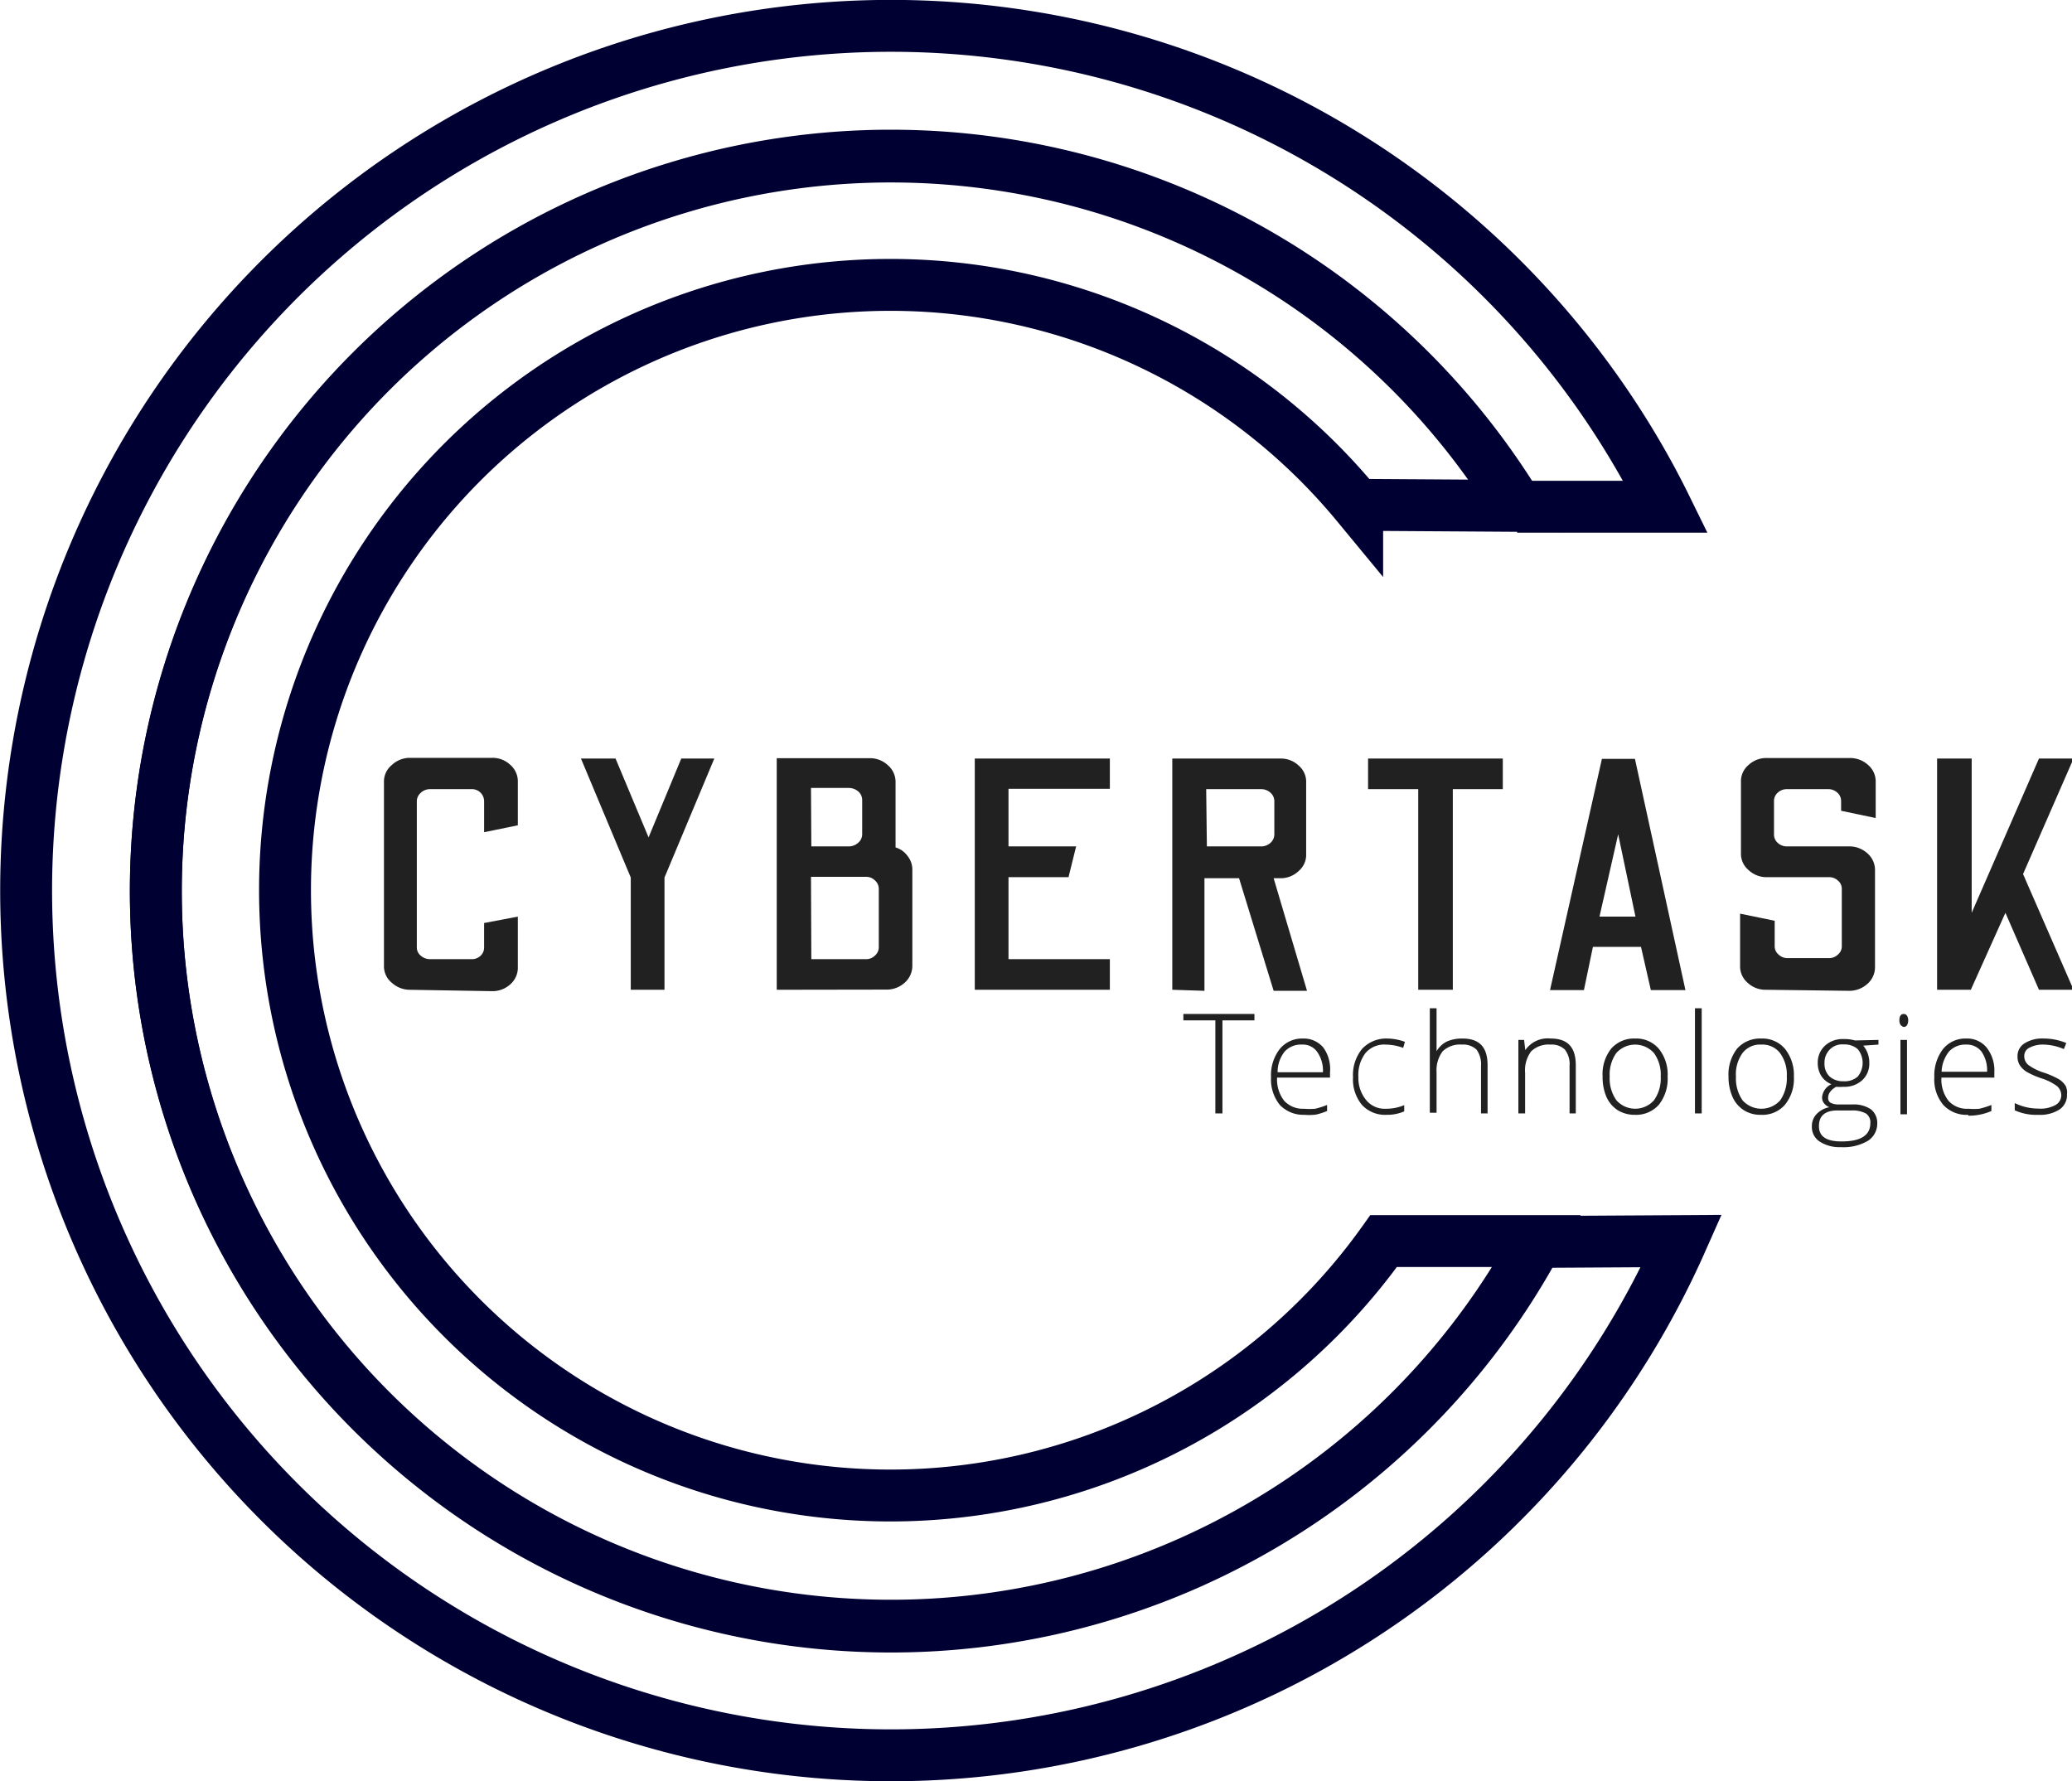 <svg xmlns="http://www.w3.org/2000/svg" viewBox="0 0 119.8 103"><defs><style>.cls-1{fill:#212121;}.cls-2{fill:none;stroke:#003;stroke-miterlimit:10;stroke-width:3px;}</style></defs><title>Logo-Square</title><g id="Text"><g id="Technologies"><path class="cls-1" d="M82.68,85.38h-.41V80H80.42v-.37h4.11V80H82.68Z" transform="translate(-12 -21)"/><path class="cls-1" d="M87.4,85.46A1.87,1.87,0,0,1,86,84.89a2.33,2.33,0,0,1-.51-1.6,2.46,2.46,0,0,1,.5-1.63,1.66,1.66,0,0,1,1.34-.61,1.47,1.47,0,0,1,1.19.53A2.13,2.13,0,0,1,88.9,83v.31H85.84a2,2,0,0,0,.41,1.34,1.47,1.47,0,0,0,1.15.46,4.06,4.06,0,0,0,.64,0,4.75,4.75,0,0,0,.69-.22v.35a3.54,3.54,0,0,1-.66.21A3.48,3.48,0,0,1,87.4,85.46Zm-.12-4.06a1.27,1.27,0,0,0-1,.4A1.89,1.89,0,0,0,85.87,83h2.62a1.88,1.88,0,0,0-.32-1.16A1,1,0,0,0,87.28,81.4Z" transform="translate(-12 -21)"/><path class="cls-1" d="M92.17,85.46a1.81,1.81,0,0,1-1.43-.58,2.31,2.31,0,0,1-.51-1.6,2.38,2.38,0,0,1,.53-1.64,1.91,1.91,0,0,1,1.47-.59,3.1,3.1,0,0,1,1,.19l-.1.35a3,3,0,0,0-1-.19,1.42,1.42,0,0,0-1.18.49,2.08,2.08,0,0,0-.41,1.38A2,2,0,0,0,91,84.62a1.38,1.38,0,0,0,1.12.49,2.69,2.69,0,0,0,1.07-.21v.36A2.44,2.44,0,0,1,92.17,85.46Z" transform="translate(-12 -21)"/><path class="cls-1" d="M97.63,85.38V82.63a1.43,1.43,0,0,0-.26-.94,1.11,1.11,0,0,0-.84-.29,1.45,1.45,0,0,0-1.12.39A1.83,1.83,0,0,0,95.06,83v2.34h-.39V79.3h.39v1.94l0,.54h0a1.46,1.46,0,0,1,.6-.56,2.16,2.16,0,0,1,.9-.17c1,0,1.45.52,1.45,1.55v2.78Z" transform="translate(-12 -21)"/><path class="cls-1" d="M102.75,85.38V82.63a1.37,1.37,0,0,0-.27-.94,1.09,1.09,0,0,0-.83-.29,1.45,1.45,0,0,0-1.12.39,1.83,1.83,0,0,0-.35,1.25v2.34h-.39V81.13h.33l.07.59h0a1.57,1.57,0,0,1,1.47-.67c1,0,1.45.52,1.45,1.55v2.78Z" transform="translate(-12 -21)"/><path class="cls-1" d="M108.42,83.25a2.43,2.43,0,0,1-.5,1.62,1.75,1.75,0,0,1-1.39.59,1.84,1.84,0,0,1-1-.27,1.76,1.76,0,0,1-.65-.77,2.87,2.87,0,0,1-.22-1.17,2.38,2.38,0,0,1,.5-1.62,1.75,1.75,0,0,1,1.38-.58,1.71,1.71,0,0,1,1.37.59A2.37,2.37,0,0,1,108.42,83.25Zm-3.35,0a2.17,2.17,0,0,0,.39,1.37,1.45,1.45,0,0,0,2.17,0,2.17,2.17,0,0,0,.39-1.37,2.12,2.12,0,0,0-.39-1.36,1.46,1.46,0,0,0-2.18,0A2.16,2.16,0,0,0,105.07,83.25Z" transform="translate(-12 -21)"/><path class="cls-1" d="M110.39,85.38H110V79.3h.39Z" transform="translate(-12 -21)"/><path class="cls-1" d="M115.72,83.25a2.38,2.38,0,0,1-.51,1.62,1.72,1.72,0,0,1-1.39.59,1.78,1.78,0,0,1-1-.27,1.76,1.76,0,0,1-.65-.77,2.87,2.87,0,0,1-.23-1.17,2.43,2.43,0,0,1,.5-1.62,1.77,1.77,0,0,1,1.39-.58,1.71,1.71,0,0,1,1.37.59A2.42,2.42,0,0,1,115.72,83.25Zm-3.35,0a2.23,2.23,0,0,0,.38,1.37,1.46,1.46,0,0,0,2.18,0,2.23,2.23,0,0,0,.38-1.37,2.12,2.12,0,0,0-.39-1.36,1.29,1.29,0,0,0-1.09-.49,1.27,1.27,0,0,0-1.08.49A2.1,2.1,0,0,0,112.37,83.25Z" transform="translate(-12 -21)"/><path class="cls-1" d="M120.61,81.13v.27l-.88.06a1.51,1.51,0,0,1,.35,1,1.29,1.29,0,0,1-.41,1,1.51,1.51,0,0,1-1.09.38,2.08,2.08,0,0,1-.41,0,1,1,0,0,0-.35.29.56.56,0,0,0-.12.34.32.32,0,0,0,.15.3,1.1,1.1,0,0,0,.52.09h.74a1.78,1.78,0,0,1,1.06.28,1,1,0,0,1,.37.83,1.18,1.18,0,0,1-.55,1,2.8,2.8,0,0,1-1.55.36A2.11,2.11,0,0,1,117.2,87a1,1,0,0,1-.44-.86,1,1,0,0,1,.27-.72,1.37,1.37,0,0,1,.74-.4.72.72,0,0,1-.31-.23.54.54,0,0,1-.11-.35.92.92,0,0,1,.54-.75,1.23,1.23,0,0,1-.58-.47,1.37,1.37,0,0,1-.21-.75,1.33,1.33,0,0,1,.41-1,1.5,1.5,0,0,1,1.09-.39,2.2,2.2,0,0,1,.65.08Zm-3.44,5c0,.58.43.87,1.3.87,1.11,0,1.67-.35,1.67-1.06a.61.61,0,0,0-.26-.56,1.64,1.64,0,0,0-.85-.17h-.69C117.56,85.18,117.17,85.49,117.17,86.1Zm.32-3.64a1,1,0,0,0,.3.76,1.16,1.16,0,0,0,.8.27,1.14,1.14,0,0,0,.82-.27,1.25,1.25,0,0,0,0-1.59,1.18,1.18,0,0,0-.82-.27,1,1,0,0,0-.79.29A1.06,1.06,0,0,0,117.49,82.46Z" transform="translate(-12 -21)"/><path class="cls-1" d="M121.82,80c0-.25.09-.37.25-.37a.22.22,0,0,1,.19.1.48.48,0,0,1,.07.27.55.55,0,0,1-.07.28.22.22,0,0,1-.19.1C121.91,80.33,121.82,80.21,121.82,80Zm.44,5.43h-.38V81.13h.38Z" transform="translate(-12 -21)"/><path class="cls-1" d="M125.8,85.46a1.83,1.83,0,0,1-1.44-.57,2.28,2.28,0,0,1-.52-1.6,2.52,2.52,0,0,1,.5-1.63,1.66,1.66,0,0,1,1.35-.61,1.45,1.45,0,0,1,1.18.53,2.13,2.13,0,0,1,.44,1.42v.31h-3.06a2,2,0,0,0,.41,1.34,1.43,1.43,0,0,0,1.14.46,4,4,0,0,0,.64,0,4.82,4.82,0,0,0,.7-.22v.35a3.21,3.21,0,0,1-1.34.27Zm-.11-4.06a1.28,1.28,0,0,0-1,.4,2,2,0,0,0-.43,1.17h2.63a1.88,1.88,0,0,0-.32-1.16A1.06,1.06,0,0,0,125.69,81.4Z" transform="translate(-12 -21)"/><path class="cls-1" d="M131.51,84.27a1,1,0,0,1-.43.88,2.07,2.07,0,0,1-1.23.31,3,3,0,0,1-1.36-.26v-.42a3.05,3.05,0,0,0,1.36.32,1.78,1.78,0,0,0,1-.21.64.64,0,0,0,.33-.56.7.7,0,0,0-.26-.54,3.08,3.08,0,0,0-.86-.43,4.78,4.78,0,0,1-.89-.39,1.29,1.29,0,0,1-.39-.38.92.92,0,0,1-.13-.51.86.86,0,0,1,.4-.75,1.91,1.91,0,0,1,1.12-.28,3.35,3.35,0,0,1,1.3.26l-.14.35a3.1,3.1,0,0,0-1.16-.26,1.65,1.65,0,0,0-.83.18.52.52,0,0,0-.3.47.65.65,0,0,0,.24.53,3.08,3.08,0,0,0,.92.45,5.16,5.16,0,0,1,.84.37,1.29,1.29,0,0,1,.39.38A.88.88,0,0,1,131.51,84.27Z" transform="translate(-12 -21)"/></g><g id="CYBERTASK"><path class="cls-1" d="M35.66,78.23a1.55,1.55,0,0,1-1-.4,1.23,1.23,0,0,1-.46-1V66.23a1.23,1.23,0,0,1,.46-1,1.51,1.51,0,0,1,1-.41h4.77a1.49,1.49,0,0,1,1.08.41,1.26,1.26,0,0,1,.43,1v2.49l-1.95.4v-1.8a.69.69,0,0,0-.2-.48.7.7,0,0,0-.54-.21H36.86a.77.77,0,0,0-.53.21.65.65,0,0,0-.23.48v8.45a.61.61,0,0,0,.23.49.81.81,0,0,0,.53.2h2.39a.73.73,0,0,0,.54-.2.65.65,0,0,0,.2-.49v-1.4L41.94,74v2.91a1.27,1.27,0,0,1-.43,1,1.52,1.52,0,0,1-1.08.4Z" transform="translate(-12 -21)"/><path class="cls-1" d="M48.47,78.23V71.74l-2.88-6.88h2l1.91,4.56,1.89-4.56H53.3l-2.88,6.88v6.49Z" transform="translate(-12 -21)"/><path class="cls-1" d="M56.91,78.23V64.84h5.34a1.51,1.51,0,0,1,1.09.41,1.27,1.27,0,0,1,.44,1V70a1.3,1.3,0,0,1,.69.49,1.25,1.25,0,0,1,.28.79v5.54a1.31,1.31,0,0,1-.44,1,1.55,1.55,0,0,1-1.08.4Zm2-8.29h2.16a.81.81,0,0,0,.55-.21.65.65,0,0,0,.23-.48v-2a.65.65,0,0,0-.23-.49.85.85,0,0,0-.55-.2H58.89Zm0,6.52h3.17a.71.71,0,0,0,.51-.21.63.63,0,0,0,.22-.5V72.39a.64.64,0,0,0-.22-.48.71.71,0,0,0-.51-.21H58.89Z" transform="translate(-12 -21)"/><path class="cls-1" d="M68.36,78.23V64.86h7.81v1.75H70.31v3.33h3.91l-.44,1.78H70.31v4.74h5.86v1.77Z" transform="translate(-12 -21)"/><path class="cls-1" d="M79.78,78.23V64.86h6.3a1.48,1.48,0,0,1,1,.4,1.23,1.23,0,0,1,.44,1v4.11a1.23,1.23,0,0,1-.44,1,1.49,1.49,0,0,1-1,.41h-.44l1.93,6.51H85.64l-2-6.51h-2v6.51Zm2-8.29h3.15a.79.79,0,0,0,.52-.2.65.65,0,0,0,.23-.49V67.32a.65.65,0,0,0-.23-.49.79.79,0,0,0-.52-.2H81.74Z" transform="translate(-12 -21)"/><path class="cls-1" d="M94,78.23V66.63H91.1V64.86h7.79v1.77H96v11.6Z" transform="translate(-12 -21)"/><path class="cls-1" d="M101.62,78.25l3-13.37h1.91l2.92,13.37h-2l-.57-2.5H104.1l-.52,2.5ZM104.48,74h2.08l-1-4.76Z" transform="translate(-12 -21)"/><path class="cls-1" d="M114.12,78.23a1.51,1.51,0,0,1-1.07-.4,1.25,1.25,0,0,1-.44-1v-3l2,.41v1.47a.61.61,0,0,0,.22.48.73.73,0,0,0,.51.21h2.4a.72.72,0,0,0,.53-.21.61.61,0,0,0,.22-.48V72.4a.61.61,0,0,0-.22-.48.72.72,0,0,0-.53-.2h-3.57a1.52,1.52,0,0,1-1.07-.41,1.23,1.23,0,0,1-.44-1V66.23a1.23,1.23,0,0,1,.44-1,1.51,1.51,0,0,1,1.07-.4h4.76a1.55,1.55,0,0,1,1.08.4,1.26,1.26,0,0,1,.44,1V68.3l-2-.42v-.56a.64.64,0,0,0-.22-.49.76.76,0,0,0-.53-.2h-2.4a.76.76,0,0,0-.51.2.64.64,0,0,0-.22.49v1.93a.64.64,0,0,0,.22.49.76.76,0,0,0,.51.2h3.59a1.55,1.55,0,0,1,1.08.4,1.28,1.28,0,0,1,.44,1v5.55a1.28,1.28,0,0,1-.44,1,1.55,1.55,0,0,1-1.08.4Z" transform="translate(-12 -21)"/><path class="cls-1" d="M124,78.23V64.86H126v8.92l3.89-8.92h2l-2.92,6.68,2.92,6.69h-2l-1.94-4.45-2,4.45Z" transform="translate(-12 -21)"/></g></g><g id="Calque_8" data-name="Calque 8"><path class="cls-2" d="M100.87,92.76a42.5,42.5,0,1,1-1.15-42.51l-9.25-.06A35,35,0,1,0,92,92.76Z" transform="translate(-12 -21)"/><path class="cls-2" d="M109.22,92.76a50,50,0,1,1-1.75-44.09c.29.54.57,1.08.84,1.63l-8.59,0a42.5,42.5,0,1,0,1.15,42.51Z" transform="translate(-12 -21)"/></g></svg>